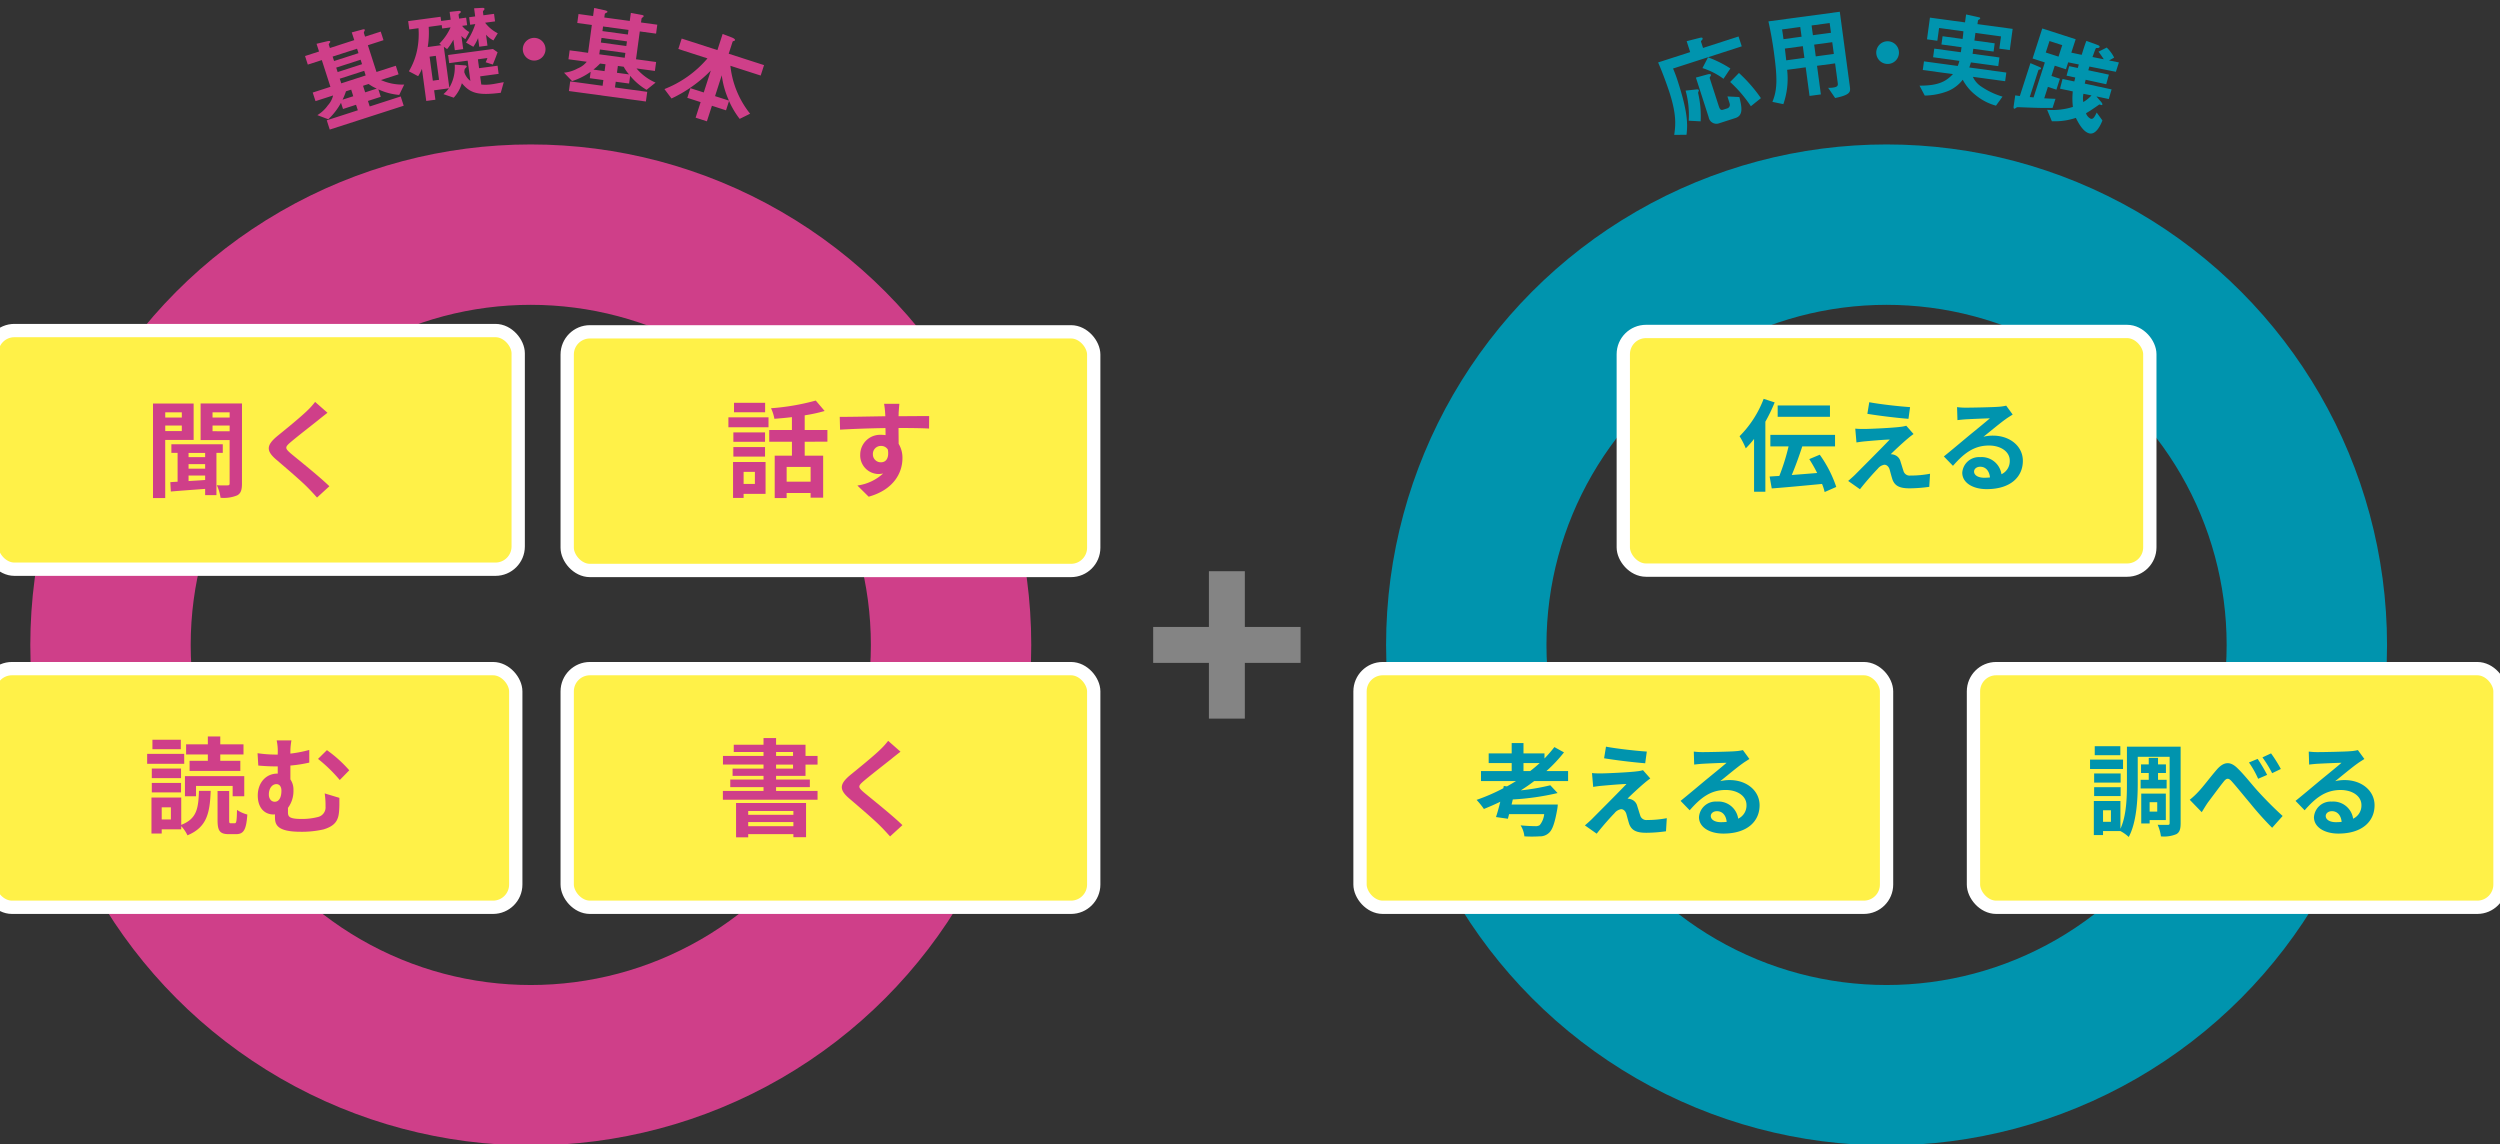 <svg xmlns="http://www.w3.org/2000/svg" xmlns:xlink="http://www.w3.org/1999/xlink" width="450" height="206" viewBox="0 0 450 206">
  <rect x="0" y="0" width="450" height="206" fill="#333333" stroke="none"/>
  <defs>
    <clipPath id="clip-path">
      <rect id="長方形_9407" data-name="長方形 9407" width="450" height="206" transform="translate(750 3558)" fill="#fff" stroke="#707070" stroke-width="1"/>
    </clipPath>
  </defs>
  <g id="マスクグループ_154" data-name="マスクグループ 154" transform="translate(-750 -3558)" clip-path="url(#clip-path)">
    <g id="アートワーク_1" data-name="アートワーク 1" transform="translate(974.031 3680.555)">
      <g id="グループ_27642" data-name="グループ 27642" transform="translate(-225.969 -96.555)">
        <g id="楕円形_115" data-name="楕円形 115" transform="translate(7.392)" fill="none" stroke="#cf3f89" stroke-miterlimit="10" stroke-width="28.869">
          <circle cx="90.086" cy="90.086" r="90.086" stroke="none"/>
          <circle cx="90.086" cy="90.086" r="75.651" fill="none"/>
        </g>
        <g id="グループ_27636" data-name="グループ 27636" transform="translate(97.691 33.728) rotate(-135)">
          <g id="グループ_27635" data-name="グループ 27635">
            <path id="パス_74897" data-name="パス 74897" d="M65.187,66.149a10.956,10.956,0,0,1,3.36-1.949l-1.253-.644L68.4,61.4l-.927-.476L64.8,66.14l-1.559-.8,6.377-12.448,1.559.8L68.5,58.923l.93.473L70.551,57.2l1.042.531a12.01,12.01,0,0,1-.479-3.713l1.92-.863a6.332,6.332,0,0,0-.092,2.581,3.991,3.991,0,0,0,.592,1.926L75.051,54.7l1.446.739L74.973,58.42l4.5,2.307,1.207-2.359,1.446.742-1.207,2.356,1.3.667-1,1.622c-.092.139-.289.488-.471.4-.063-.035-.069-.179-.087-.271-.014-.17-.046-.268-.11-.3l-.569-.292L77.883,67.4l1.3.664-.947,1.651c-.064.13-.231.413-.378.338-.064-.035-.1-.156-.127-.228-.009-.026-.064-.24-.179-.3l-.6-.309L75.6,71.853l-1.446-.739L75.5,68.481,71,66.175l-1.666,3.251-1.446-.742,1.527-2.974a9.394,9.394,0,0,0-3.545,2.39Zm5.286-2.5.482-.944-1.106-.566-1,1.952A7.243,7.243,0,0,1,70.473,63.646Zm1.5-2.942.453-.878a11.12,11.12,0,0,1-.632-1.5l-.924,1.8Zm.736,4.05,2.11-4.114-.782-.4-2.1,4.111Zm1.874.956,2.1-4.111-.751-.384-2.1,4.111Zm1.851.95,2.107-4.114-.748-.381-2.107,4.111Z" transform="translate(-18.139 -52.889)" fill="#cf3f89"/>
            <path id="パス_74898" data-name="パス 74898" d="M59.534,68.933c2.483-3.2,3.785-3.967,6.172-3.73a6.482,6.482,0,0,1-.808-2.881l1.761-.863a6.218,6.218,0,0,0,.046,1.438l1.628-2.131-1.363-1.039,1.008-1.319,4.636,3.539a8.148,8.148,0,0,1-.45-1.42l1.8-.557a12.255,12.255,0,0,0,1.516,3.542,14.3,14.3,0,0,0,2.745,3.167l1.016-1.331,1.2.918-3.571,4.68-.606-.462L75.21,71.857l1.129.863-.982,1.224c-.1.13-.292.326-.453.2-.055-.043-.046-.176-.038-.217.014-.352.02-.4-.035-.436l-.551-.421-.774,1.016-1.088-.831.554-.725a4.021,4.021,0,0,0-1.7.127l-.407-1.392a2.507,2.507,0,0,1,.921-.1l-1.911-1.458L70.8,68.5l1.524,1.161a9.366,9.366,0,0,1-.4-2l.713-.124-5.9-4.5a7.175,7.175,0,0,0,2.24,3.614l-1.348,1.169c-.222.2-.329.185-.4.133s-.075-.081-.072-.355-.043-.309-.352-.681a3.175,3.175,0,0,0-1.894-.344l2.927,2.234,2.035-2.667,1.172.9L66.1,73.511l-1,.173c-.069-.121-.693-1.467-.956-2.174l1.2-.618a5.608,5.608,0,0,0,.312.765l1.048-1.374L65.423,69.3l-2.035,2.667-1.172-.9L64.248,68.4l-1.187-.9a8.057,8.057,0,0,0-1.354,1.443c-.211.274-.5.716-1.2,1.721Zm7.6,5.728a4.491,4.491,0,0,1,1.674-.211l-1.579-1.207.906-1.187,1.247.95a8.864,8.864,0,0,1-.505-1.715l1.469-.393a12.065,12.065,0,0,0,1.178,3.536l.566-.739,1.085.829-.664.869,1.172.9-1.016,1.123c-.084.078-.228.24-.372.13-.061-.043-.1-.118-.1-.286s-.035-.254-.107-.312l-.479-.364-1.172,1.536-1.088-.829,1.094-1.435a6.6,6.6,0,0,0-2.953.266Zm5.37-9.293.684-.9-3.464-2.642-.684.9Zm2.67,4.284.494.378L77.1,68.145a15.5,15.5,0,0,1-2.445-2.688L73.146,67.44l.456-.087a9.719,9.719,0,0,0,.644,3.516Z" transform="translate(-25.139 -42.477)" fill="#cf3f89"/>
            <path id="パス_74899" data-name="パス 74899" d="M59.874,65.337a2.043,2.043,0,1,1,0,2.89A2.04,2.04,0,0,1,59.874,65.337Z" transform="translate(-25.63 -30.533)" fill="#cf3f89"/>
            <path id="パス_74900" data-name="パス 74900" d="M54.151,75.175a10.974,10.974,0,0,1,3.874-.306l-.852-1.12,1.934-1.472-.632-.826L53.811,75l-1.059-1.4,11.132-8.467,1.062,1.394-4.683,3.562.632.829,1.963-1.493.707.93A12.021,12.021,0,0,1,64.74,66.8l2.1.049a6.362,6.362,0,0,0-1.2,2.286,3.933,3.933,0,0,0-.3,1.995l2.644-2.012.984,1.293-2.659,2.024,3.063,4.027,2.107-1.6.984,1.293-2.11,1.6.886,1.163-1.6,1.033c-.141.084-.471.315-.592.153-.043-.058.012-.193.038-.28.061-.162.075-.263.032-.323L68.739,79l-3.681,2.8.886,1.163-1.568,1.077c-.115.089-.39.271-.488.141a.422.422,0,0,1-.017-.263c0-.026.046-.24-.029-.341l-.41-.54-2.356,1.79-.984-1.293,2.356-1.79-3.063-4.027-2.907,2.211-.984-1.293,2.662-2.024a9.444,9.444,0,0,0-4.232.624ZM60,75.2l.843-.641-.751-.987L58.346,74.9A7.409,7.409,0,0,1,60,75.2Zm1.544,1.972,3.678-2.8-.531-.7-3.678,2.8ZM62.633,73.2l.782-.6a12.151,12.151,0,0,1,.075-1.62l-1.611,1.227Zm.182,5.641,3.681-2.8-.511-.667-3.678,2.795ZM64.076,80.5l3.678-2.8-.511-.67-3.675,2.8Z" transform="translate(-37.938 -29.784)" fill="#cf3f89"/>
            <path id="パス_74901" data-name="パス 74901" d="M48.284,75.411a15.212,15.212,0,0,1,3.638.927l-.808-1.576,2.373-1.215-1.34-2.618,1.9-.973,1.342,2.616,2.243-1.146.834,1.622L56.22,74.2l1.891,3.689a24.424,24.424,0,0,1,1.446-8.56l2.1.3a19.523,19.523,0,0,0-1.576,9.382L64.99,76.5l.9,1.752-6.016,3.08,1.389,2.717-1.631.733c-.219.092-.644.228-.736.046-.035-.064-.009-.139.058-.254s.078-.2.043-.266l-1.022-2-5.95,3.049-.9-1.755,5.1-2.616a16.608,16.608,0,0,0-8.609-3.591Zm7.832,3.271-1.8-3.51-2.338,1.2A15.673,15.673,0,0,1,56.116,78.682Z" transform="translate(-47.62 -21.87)" fill="#cf3f89"/>
          </g>
        </g>
        <g id="グループ_27638" data-name="グループ 27638" transform="translate(340.919 35.909) rotate(-135)">
          <g id="グループ_27637" data-name="グループ 27637" transform="translate(0)">
            <path id="パス_74902" data-name="パス 74902" d="M148.349,65.818a23.725,23.725,0,0,0,5.722.447l.026,2.269a26.95,26.95,0,0,1-6-.407Zm.459-3.461,1.458-2.844a1.416,1.416,0,0,1,2.061-.462l6.663,3.415-1.022,1.8c-.182.315-.364.551-.525.468-.1-.052-.1-.115-.17-.393a.263.263,0,0,0-.144-.2l-4.665-2.387c-.569-.292-.829-.3-1.036.1l-.349.681a.671.671,0,0,0,.274.9c.043.038,1.083.572,1.227.647l-1.6,1.438C149.429,64.585,148.106,63.725,148.808,62.356ZM156.92,61.1c-.1-.214-.11-.263-.182-.32a18.264,18.264,0,0,1-3.923-3.28l1.6-1.438a16.5,16.5,0,0,0,4.229,3.435l-1.181,1.469c-.107.13-.283.346-.445.266A.207.207,0,0,1,156.92,61.1Zm6.132-.39a23.9,23.9,0,0,1-2.324-1.068c-5.188-2.656-6.651-4.163-7.821-5.647l1.55-1.585c1.088,1.481,2.356,2.93,6,4.8.26.133,2.789,1.409,5.269,2.373l-2.763,5.4,1.836.938-1.186,2c-.266.442-.355.456-.485.387-.052-.023-.124-.081-.13-.309-.014-.173-.006-.271-.087-.312l-1.057-.54-3.063,5.979-1.66-.849Zm-7.728,5.113a12.838,12.838,0,0,0,4.042-1.316l.655,2.079a19.833,19.833,0,0,1-4.261,1.429Z" transform="translate(-101.246 -52.408)" fill="#0094ae"/>
            <path id="パス_74903" data-name="パス 74903" d="M145.534,66.669l2.188.407a4.553,4.553,0,0,0-.569.624c-.453.595-.479.872-.075,1.181l2.87,2.188,1.992-2.607-4.131-3.152,1.25-1.637,4.128,3.153,2.047-2.682a13.868,13.868,0,0,1-3.889-4.85l1.686-1.1c.907,2.206,2.419,3.681,6.042,6.446,1.521,1.158,3.089,2.263,4.709,3.291L155.921,78.24l-10.783-8.228C144.37,69.426,143.946,69.082,145.534,66.669Zm7.474,6.735L155,70.794,153.3,69.5l-1.989,2.613Zm2.769,2.11,1.989-2.61-1.406-1.071-1.992,2.607Zm.471-6.36,1.978-2.592c-1.247-.976-1.383-1.1-1.672-1.322l-2,2.624Zm2.769,2.113,2-2.624c-.531-.381-.881-.647-1.417-1.057L157.61,70.2Z" transform="translate(-108.113 -41.487)" fill="#0094ae"/>
            <path id="パス_74904" data-name="パス 74904" d="M144.408,65.337a2.043,2.043,0,1,1,0,2.89A2.04,2.04,0,0,1,144.408,65.337Z" transform="translate(-109.329 -29.144)" fill="#0094ae"/>
            <path id="パス_74905" data-name="パス 74905" d="M144.224,80.651l1.351,1.773,3.7-2.806-.84-1.106-2.939,2.232-.909-1.189,2.939-2.234-.551-.725-3.883,2.95-.95-1.25,3.952-3.008c-.179-.323-.248-.479-.442-.855L140.295,78.5l-.95-1.25L144.01,73.7a4.155,4.155,0,0,0-2.269-.179,13.81,13.81,0,0,0-4.024,1.432l-.318-1.983a9.812,9.812,0,0,1,3.9-1.244,8.662,8.662,0,0,1,3.632.315,6.474,6.474,0,0,1,.511-3.49,12.187,12.187,0,0,1,2.309-3.363l1.926.6c-2.558,2.523-2.821,4.076-2.786,5.722l4.362-3.317.95,1.25-4.882,3.715a5.072,5.072,0,0,0,.442.855l3.8-2.884.95,1.25L148.669,75.3l.551.725,2.907-2.208.906,1.192-2.893,2.2c.421.551.445.583.869,1.083l3.519-2.676-1.406-1.848,1.5-1.135,2.387,3.138-5.072,3.857.875,1.149-1.856,1.181c-.257.176-.367.211-.445.11-.043-.058-.035-.136,0-.274a.35.35,0,0,0,0-.3l-.378-.5-5.084,3.871L142.714,81.8Z" transform="translate(-121.422 -28.292)" fill="#0094ae"/>
            <path id="パス_74906" data-name="パス 74906" d="M132.515,74.934c1.071-.551,2.867.069,3.606.309a11.931,11.931,0,0,1,2.627-3.482l2.058.855a12.076,12.076,0,0,0-2.913,3.646,12.482,12.482,0,0,1,1.986,1.957l1.975-1.276.918,1.559-1.816,1.175c.075.147.309.523.381.626l1.34-.872.875,1.544-1.325.863c.035.066.268.479.315.577l1.625-1.08-.6-1.169,1.885-.967-.892-1.735-1.429.73-.941-1.836,1.432-.733-.984-1.917c-.548.485-.759.676-1.5,1.363l-.785-1.53c1.264-1.3,2.139-2.119,4.169-4,.421-.378.462-.421.485-.618.052-.294.061-.32.144-.361s.219.029.436.332l1.117,1.5c-.2.141-.494.358-.667.505l2.832,5.526-1.547.629c-.2.081-.421.176-.514,0-.032-.064.017-.17.072-.263.087-.147.1-.2.081-.245l-2.315-4.518c-.237.179-.26.214-.537.436l3.014,5.884,2.064-1.057,2.59,5.055-5.624,2.881L145,82.966l-1.6,1.042c.777,1.472,1,1.952,1.175,2.376l-1.853.866c-.3.133-.511.2-.6.023-.069-.13.032-.263.118-.37.193-.179.2-.2.176-.294-.017-.156-.551-1.236-.667-1.507l-1.729,1.155c.779.153,1.146.234,1.645.286l-.525,1.579a6.565,6.565,0,0,1-2.226-.335l.286-1.01-1.5,1-.808-1.576,4.036-2.7c-.127-.245-.144-.277-.332-.612l-3.176,2.058-.883-1.559,3.184-2.044c-.075-.144-.257-.421-.372-.606l-4.151,2.676-.869-1.585,1.905-1.241-1.285-.1c-.237-.023-.442-.064-.5-.176-.069-.13-.035-.147.306-.32.1-.052.087-.069.118-.248.182-1.013.289-1.646.546-2.618a1.661,1.661,0,0,0-1.3-.1c-.323.167-.352.554.032,1.547l-1.741-.28C132.241,77.885,131.213,75.6,132.515,74.934Zm5.707,4.339a3.847,3.847,0,0,0-1.036-1.068,6.494,6.494,0,0,0-.2,1.888Zm8.889,3.493,2.145-1.1-.987-1.934-2.145,1.1Z" transform="translate(-131.865 -21.951)" fill="#0094ae"/>
          </g>
        </g>
        <rect id="長方形_9398" data-name="長方形 9398" width="94.776" height="42.958" rx="4.092" transform="translate(0.438 33.5)" fill="#fff148" stroke="#fff" stroke-linecap="round" stroke-linejoin="round" stroke-width="2.395"/>
        <path id="パス_74955" data-name="パス 74955" d="M-12.274-13.775v.931h-2.983v-.931Zm-2.983,3.363V-11.4h2.983v.988Zm5.111,1.6v-6.555h-7.315V1.653h2.2V-8.816Zm2.071,3.1h-2.983v-.76h2.983Zm-2.983,3.306h2.983V-1.6c-1.026.076-2.033.133-2.983.19Zm2.983-1.235h-2.983v-.817h2.983ZM-4.9-6.479V-8.037h-9.253v1.558h1.121v5.187l-1.311.076L-14.25.475C-12.559.323-10.336.171-8.075,0V1.121h2.033v-7.6Zm-1.843-3.9V-11.4h3.078v1.026Zm3.078-3.4v.931H-6.745v-.931Zm2.223-1.6H-8.892v6.593h5.225v7.771c0,.285-.095.38-.361.38-.285.019-1.14.019-1.938-.019A7.989,7.989,0,0,1-5.3,1.6a6.36,6.36,0,0,0,3-.437C-1.634.8-1.444.152-1.444-.969ZM13.946-13.7l-2.223-1.957a13.205,13.205,0,0,1-1.463,1.615C8.987-12.806,6.384-10.7,4.883-9.481c-1.9,1.6-2.052,2.6-.152,4.218C6.46-3.781,9.253-1.406,10.412-.209c.57.57,1.121,1.178,1.653,1.767L14.288-.475C12.35-2.356,8.74-5.206,7.315-6.4,6.289-7.3,6.27-7.505,7.277-8.379c1.273-1.083,3.781-3.021,5.016-4.009C12.73-12.749,13.357-13.243,13.946-13.7Z" transform="translate(46.938 62)" fill="#cf3f89"/>
        <rect id="長方形_9399" data-name="長方形 9399" width="94.776" height="42.958" rx="4.092" transform="translate(104.033 33.728)" fill="#fff148" stroke="#fff" stroke-linecap="round" stroke-linejoin="round" stroke-width="2.395"/>
        <path id="パス_74957" data-name="パス 74957" d="M-11.761-15.5h-5.6v1.71h5.6ZM-13.6-3.059V-.893h-2.033V-3.059Zm1.919-1.786h-5.852V1.634h1.9V.893h3.952Zm-5.795-.969h5.7v-1.71h-5.7Zm5.7-4.351h-5.7v1.691h5.7Zm-6.593-.931h7.22v-1.786h-7.22Zm14.8,9.8H-7.885v-2.66h4.313Zm3.021-7.2V-10.6H-4.636v-2.641a28.893,28.893,0,0,0,3.591-.779l-1.6-1.881A41.53,41.53,0,0,1-10.7-14.516a7.394,7.394,0,0,1,.608,1.9c1.007-.076,2.09-.171,3.154-.3V-10.6H-11.02v2.109h4.085v2.508h-3.1V1.653h2.147V.741h4.313v.836h2.261V-5.985H-4.636V-8.493Zm12.958-6.821H9.652a13.788,13.788,0,0,1,.19,1.653c.019.152.019.342.038.589-2.584.038-6.042.114-8.208.114l.057,2.3c2.337-.133,5.3-.247,8.17-.285.019.418.019.855.019,1.273a4.931,4.931,0,0,0-.76-.057,3.584,3.584,0,0,0-3.8,3.553,3.352,3.352,0,0,0,3.268,3.5,4.062,4.062,0,0,0,.855-.095A8.538,8.538,0,0,1,4.845-.608L6.878,1.406c4.636-1.292,6.08-4.446,6.08-6.916a4.835,4.835,0,0,0-.684-2.6c0-.836-.019-1.881-.019-2.85,2.584,0,4.351.038,5.491.1l.019-2.242c-.988-.019-3.591.019-5.51.019.019-.228.019-.437.019-.589C12.293-13.984,12.369-15.01,12.407-15.314Zm-4.769,9.1A1.43,1.43,0,0,1,9.1-7.733a1.4,1.4,0,0,1,1.235.665C10.6-5.4,9.9-4.788,9.1-4.788A1.419,1.419,0,0,1,7.638-6.213Z" transform="translate(151.42 62)" fill="#cf3f89"/>
        <rect id="長方形_9400" data-name="長方形 9400" width="94.776" height="42.958" rx="4.092" transform="translate(0 94.353)" fill="#fff148" stroke="#fff" stroke-linecap="round" stroke-linejoin="round" stroke-width="2.395"/>
        <path id="パス_74956" data-name="パス 74956" d="M-7.448-11.7h-3.287V-9.88H-1.6V-11.7h-3.61v-1.14h4.18v-1.824h-4.18v-1.425H-7.448v1.425h-3.914v1.824h3.914ZM-9.576-7.182h6.593V-5.32h2.09V-8.949H-11.571V-5.32h1.995ZM-12.312-15.5h-5.111v1.71h5.111Zm.608,2.546h-6.669v1.786H-11.7Zm-.57,2.641h-5.263v1.729h5.263Zm-5.263,4.294h5.263V-7.714h-5.263ZM-14.1-1.14h-1.653V-3.325H-14.1Zm1.862-3.952h-5.358V1.387h1.843V.627h3.515V.057A6.521,6.521,0,0,1-11.115,1.71c3.515-1.463,4.028-4.028,4.18-8H-9.044c-.114,3.173-.38,5.016-3.192,6.118ZM-3.287-.456c-.285,0-.323-.057-.323-.608V-6.27H-5.7v5.225C-5.7.874-5.32,1.5-3.667,1.5h1.273C-1.026,1.5-.532.779-.342-2.033A5.936,5.936,0,0,1-2.2-2.869C-2.242-.76-2.318-.456-2.622-.456ZM7.6-15.371H4.94a9.159,9.159,0,0,1,.19,2.394v.152H4.56A22.532,22.532,0,0,1,1.5-13.072l.133,2.223c1.254.114,2.28.152,3.1.152h.4V-9.4H5.054c-2.071,0-3.515,1.691-3.515,3.933,0,2.432,1.406,3.42,2.793,3.42a1.536,1.536,0,0,0,.3-.019v.4c0,1.33.19,2.736,4.617,2.736A17.441,17.441,0,0,0,13.376.646c2.2-.665,2.717-1.729,2.812-3.458.057-.779.038-1.235.038-2.223l-2.641-.8a14.957,14.957,0,0,1,.152,2.356,1.776,1.776,0,0,1-1.406,1.9,11.3,11.3,0,0,1-2.907.342c-2.242,0-2.451-.418-2.451-1.235v-.76a5.088,5.088,0,0,0,.988-3.211A3.229,3.229,0,0,0,7.41-8.36v-2.489a24.248,24.248,0,0,0,3.4-.532v-2.28A22.369,22.369,0,0,1,7.41-13,11.557,11.557,0,0,1,7.6-15.371Zm6.384,1.748-1.6,1.577a27.068,27.068,0,0,1,3.914,3.8l1.71-1.748A22.975,22.975,0,0,0,13.984-13.623ZM4.579-4.332c-.551,0-1.045-.475-1.045-1.311,0-1.121.608-1.862,1.368-1.862.532,0,.893.437.893,1.178C5.8-5.263,5.453-4.332,4.579-4.332Z" transform="translate(46.798 122.648)" fill="#cf3f89"/>
        <rect id="長方形_9401" data-name="長方形 9401" width="94.776" height="42.958" rx="4.092" transform="translate(104.033 94.353)" fill="#fff148" stroke="#fff" stroke-linecap="round" stroke-linejoin="round" stroke-width="2.395"/>
        <path id="パス_74958" data-name="パス 74958" d="M-5.339-3.021v.684h-8.132v-.684ZM-13.471-.285v-.741h8.132v.741Zm-2.185,2h2.185V1.14h8.132v.551h2.28V-4.465h-12.6Zm7.2-13.091H-5.4v.722H-8.455Zm0-2.261H-5.4v.7H-8.455Zm5.3,4.294v-2.033H-.988v-1.558H-3.154v-2.014h-5.3v-1.2h-2.261v1.2h-5.358v1.311h5.358v.7h-7.3v1.558h7.3v.722h-5.567v1.311h5.567v.665H-16.7v1.368h5.985v.684h-7.315v1.577H-.988V-6.631H-8.455v-.684h6.08V-8.683h-6.08v-.665Zm17.1-4.351-2.223-1.957a13.205,13.205,0,0,1-1.463,1.615C8.987-12.806,6.384-10.7,4.883-9.481c-1.9,1.6-2.052,2.6-.152,4.218C6.46-3.781,9.253-1.406,10.412-.209c.57.57,1.121,1.178,1.653,1.767L14.288-.475C12.35-2.356,8.74-5.206,7.315-6.4,6.289-7.3,6.27-7.505,7.277-8.379c1.273-1.083,3.781-3.021,5.016-4.009C12.73-12.749,13.357-13.243,13.946-13.7Z" transform="translate(150.086 123)" fill="#cf3f89"/>
        <g id="楕円形_116" data-name="楕円形 116" transform="translate(251.432)" fill="none" stroke="#0094ae" stroke-miterlimit="10" stroke-width="28.869">
          <circle cx="90.086" cy="90.086" r="90.086" stroke="none"/>
          <circle cx="90.086" cy="90.086" r="75.651" fill="none"/>
        </g>
        <g id="グループ_27639" data-name="グループ 27639" transform="translate(294.13 33.664)">
          <rect id="長方形_9402" data-name="長方形 9402" width="94.776" height="42.958" rx="4.092" fill="#fff148" stroke="#fff" stroke-linecap="round" stroke-linejoin="round" stroke-width="2.395"/>
        </g>
        <path id="パス_74959" data-name="パス 74959" d="M-10.188-14.022H-19.6v2.052h9.414ZM-22.122-15.21A19.151,19.151,0,0,1-26.46-8.478,13.867,13.867,0,0,1-25.344-6.3,17.533,17.533,0,0,0-23.85-7.992v9.5h2.034v-12.6a29.191,29.191,0,0,0,1.674-3.474ZM-9.054.648a21.9,21.9,0,0,0-2.97-5.8l-1.89.792a25.8,25.8,0,0,1,1.422,2.5c-1.548.126-3.114.252-4.572.36.648-1.53,1.332-3.42,1.89-5.148h5.9v-2.07H-20.916v2.07h3.276A38.16,38.16,0,0,1-19.3-1.332c-.63.036-1.224.072-1.746.108l.378,2.142c2.43-.18,5.832-.5,9.054-.81a8.439,8.439,0,0,1,.468,1.458ZM-3.114-14.6l-.342,2.088c2.142.36,5.508.756,7.4.9l.288-2.106C2.358-13.842-1.1-14.22-3.114-14.6ZM4.86-8.874,3.546-10.368a5.769,5.769,0,0,1-1.026.2c-1.494.2-5.58.378-6.426.378a15.932,15.932,0,0,1-1.728-.054l.216,2.484c.378-.054.918-.144,1.548-.2,1.026-.09,3.186-.288,4.446-.324-1.638,1.728-5.328,5.4-6.246,6.336-.486.468-.918.846-1.242,1.116l2.124,1.494C-3.546-.522-2.2-2-1.584-2.628A1.91,1.91,0,0,1-.4-3.348c.36,0,.756.234.954.864.126.45.342,1.3.522,1.836C1.53.522,2.448.9,4.158.9A26.287,26.287,0,0,0,7.686.63L7.83-1.728A18.564,18.564,0,0,1,4.3-1.4a1.144,1.144,0,0,1-1.26-.846C2.88-2.718,2.682-3.4,2.52-3.888A1.709,1.709,0,0,0,1.44-5.112a1.976,1.976,0,0,0-.684-.126c.432-.468,2.106-2.016,2.934-2.718C4.014-8.226,4.392-8.55,4.86-8.874Zm10.89,6.75c0-.45.432-.864,1.116-.864.972,0,1.638.756,1.746,1.926a9.4,9.4,0,0,1-1.044.054C16.488-1.008,15.75-1.458,15.75-2.124ZM12.69-13.716l.072,2.34c.414-.054.99-.108,1.476-.144.954-.054,3.438-.162,4.356-.18-.882.774-2.754,2.286-3.762,3.114-1.062.882-3.24,2.718-4.518,3.744L11.952-3.15c1.926-2.2,3.726-3.654,6.48-3.654,2.124,0,3.744,1.1,3.744,2.718a2.609,2.609,0,0,1-1.494,2.448,3.6,3.6,0,0,0-3.834-3.078,3.016,3.016,0,0,0-3.222,2.808c0,1.8,1.89,2.952,4.392,2.952,4.356,0,6.516-2.25,6.516-5.094,0-2.628-2.322-4.536-5.382-4.536a7.032,7.032,0,0,0-1.71.2c1.134-.9,3.024-2.484,4-3.168.414-.306.846-.558,1.26-.828l-1.17-1.6a7.865,7.865,0,0,1-1.368.2c-1.026.09-4.878.162-5.832.162A12.491,12.491,0,0,1,12.69-13.716Z" transform="translate(341.519 61)" fill="#0094ae"/>
        <rect id="長方形_9403" data-name="長方形 9403" width="94.776" height="42.958" rx="4.092" transform="translate(246.742 94.353)" fill="#fff148" stroke="#fff" stroke-linecap="round" stroke-linejoin="round" stroke-width="2.395"/>
        <path id="パス_74960" data-name="パス 74960" d="M-17.964-10.206v-1.44h2.916c-.54.5-1.116.972-1.71,1.44Zm8.028,1.8v-1.8h-3.906a26.515,26.515,0,0,0,3.168-3.366l-1.728-.954a23.432,23.432,0,0,1-1.782,2.052v-.918h-3.78v-1.854h-2.124v1.854h-4.14v1.746h4.14v1.44h-5.526v1.8h6.3c-.522.324-1.062.648-1.62.954l-.576-.072-.09.414a34.33,34.33,0,0,1-4.806,2.088,13.784,13.784,0,0,1,1.314,1.638c.99-.4,1.98-.828,2.952-1.3-.252,1.026-.522,2-.774,2.754l2.142.306.216-.828h6.318a3.673,3.673,0,0,1-.81,1.98,1.329,1.329,0,0,1-.792.18c-.468,0-1.6-.036-2.646-.144a4.5,4.5,0,0,1,.684,1.98,22.111,22.111,0,0,0,2.7,0,2.352,2.352,0,0,0,1.728-.63c.612-.54,1.044-1.764,1.476-4.194a7.3,7.3,0,0,0,.108-.9h-8.316l.216-.918a45.988,45.988,0,0,0,8.064-1.152l-1.314-1.4a39.932,39.932,0,0,1-5.31.918c.828-.522,1.638-1.08,2.412-1.674ZM-3.114-14.6l-.342,2.088c2.142.36,5.508.756,7.4.9l.288-2.106C2.358-13.842-1.1-14.22-3.114-14.6ZM4.86-8.874,3.546-10.368a5.769,5.769,0,0,1-1.026.2c-1.494.2-5.58.378-6.426.378a15.932,15.932,0,0,1-1.728-.054l.216,2.484c.378-.054.918-.144,1.548-.2,1.026-.09,3.186-.288,4.446-.324-1.638,1.728-5.328,5.4-6.246,6.336-.486.468-.918.846-1.242,1.116l2.124,1.494C-3.546-.522-2.2-2-1.584-2.628A1.91,1.91,0,0,1-.4-3.348c.36,0,.756.234.954.864.126.45.342,1.3.522,1.836C1.53.522,2.448.9,4.158.9A26.287,26.287,0,0,0,7.686.63L7.83-1.728A18.564,18.564,0,0,1,4.3-1.4a1.144,1.144,0,0,1-1.26-.846C2.88-2.718,2.682-3.4,2.52-3.888A1.709,1.709,0,0,0,1.44-5.112a1.976,1.976,0,0,0-.684-.126c.432-.468,2.106-2.016,2.934-2.718C4.014-8.226,4.392-8.55,4.86-8.874Zm10.89,6.75c0-.45.432-.864,1.116-.864.972,0,1.638.756,1.746,1.926a9.4,9.4,0,0,1-1.044.054C16.488-1.008,15.75-1.458,15.75-2.124ZM12.69-13.716l.072,2.34c.414-.054.99-.108,1.476-.144.954-.054,3.438-.162,4.356-.18-.882.774-2.754,2.286-3.762,3.114-1.062.882-3.24,2.718-4.518,3.744L11.952-3.15c1.926-2.2,3.726-3.654,6.48-3.654,2.124,0,3.744,1.1,3.744,2.718a2.609,2.609,0,0,1-1.494,2.448,3.6,3.6,0,0,0-3.834-3.078,3.016,3.016,0,0,0-3.222,2.808c0,1.8,1.89,2.952,4.392,2.952,4.356,0,6.516-2.25,6.516-5.094,0-2.628-2.322-4.536-5.382-4.536a7.032,7.032,0,0,0-1.71.2c1.134-.9,3.024-2.484,4-3.168.414-.306.846-.558,1.26-.828l-1.17-1.6a7.865,7.865,0,0,1-1.368.2c-1.026.09-4.878.162-5.832.162A12.491,12.491,0,0,1,12.69-13.716Z" transform="translate(294.13 123)" fill="#0094ae"/>
        <g id="グループ_27640" data-name="グループ 27640" transform="translate(357.162 94.353)">
          <rect id="長方形_9404" data-name="長方形 9404" width="94.776" height="42.958" rx="4.092" fill="#fff148" stroke="#fff" stroke-linecap="round" stroke-linejoin="round" stroke-width="2.395"/>
          <path id="パス_74961" data-name="パス 74961" d="M-20.952-14.688H-25.56v1.62h4.608Zm.486,2.412h-5.94v1.692h5.94Zm-.432,2.5h-4.77v1.638h4.77Zm-4.77,4.068h4.77v-1.6h-4.77ZM-17.3-8.64v1.566h4.68V-8.64h-1.548V-9.864h1.422v-1.548h-1.422v-1.17H-15.84v1.17h-1.386v1.548h1.386V-8.64Zm2.988,4.032v1.692h-1.368V-4.608Zm1.548,3.222v-4.77H-17.19V-.774h1.512v-.612Zm-9.882.306h-1.422V-3.15h1.422ZM-10.1-14.6h-9.666v6.7c0,2.484-.09,5.742-1.17,8.082v-5h-4.788V1.314h1.656V.594h3.132A6.722,6.722,0,0,1-19.44,1.656c1.4-2.592,1.62-6.7,1.62-9.558V-12.78h5.742V-.864c0,.27-.072.342-.324.342-.27,0-1.1.018-1.836-.018a7.424,7.424,0,0,1,.594,2.088,5.736,5.736,0,0,0,2.772-.4c.612-.342.774-.954.774-2ZM-8.46-5.04-6.3-2.808C-5.994-3.294-5.58-4-5.166-4.59c.774-1.026,2.07-2.79,2.79-3.69.522-.666.882-.756,1.494-.054.864.954,2.214,2.646,3.33,3.96A56.259,56.259,0,0,0,6.372,0l1.89-2.124C6.552-3.672,5-5.274,3.852-6.534,2.79-7.686,1.368-9.54.126-10.728c-1.314-1.3-2.484-1.17-3.726.27-1.134,1.3-2.5,3.15-3.348,4.014A13.451,13.451,0,0,1-8.46-5.04ZM3.762-12.4,2.2-11.754A17.021,17.021,0,0,1,3.852-8.82l1.62-.7A28.873,28.873,0,0,0,3.762-12.4Zm2.412-.99-1.548.72A20.207,20.207,0,0,1,6.372-9.828l1.566-.756A23.743,23.743,0,0,0,6.174-13.392ZM16.02-2.124c0-.45.432-.864,1.116-.864.972,0,1.638.756,1.746,1.926a9.4,9.4,0,0,1-1.044.054C16.758-1.008,16.02-1.458,16.02-2.124ZM12.96-13.716l.072,2.34c.414-.054.99-.108,1.476-.144.954-.054,3.438-.162,4.356-.18-.882.774-2.754,2.286-3.762,3.114-1.062.882-3.24,2.718-4.518,3.744L12.222-3.15C14.148-5.346,15.948-6.8,18.7-6.8c2.124,0,3.744,1.1,3.744,2.718a2.609,2.609,0,0,1-1.494,2.448,3.6,3.6,0,0,0-3.834-3.078A3.016,3.016,0,0,0,13.9-1.908c0,1.8,1.89,2.952,4.392,2.952,4.356,0,6.516-2.25,6.516-5.094,0-2.628-2.322-4.536-5.382-4.536a7.032,7.032,0,0,0-1.71.2c1.134-.9,3.024-2.484,4-3.168.414-.306.846-.558,1.26-.828l-1.17-1.6a7.865,7.865,0,0,1-1.368.2c-1.026.09-4.878.162-5.832.162A12.491,12.491,0,0,1,12.96-13.716Z" transform="translate(47.389 28.647)" fill="#0094ae"/>
        </g>
        <g id="グループ_27641" data-name="グループ 27641" transform="translate(209.51 76.819)">
          <rect id="長方形_9405" data-name="長方形 9405" width="26.53" height="6.468" transform="translate(0 10.033)" fill="#848484"/>
          <rect id="長方形_9406" data-name="長方形 9406" width="26.533" height="6.468" transform="translate(10.031 26.533) rotate(-90)" fill="#848484"/>
        </g>
      </g>
    </g>
  </g>
</svg>
